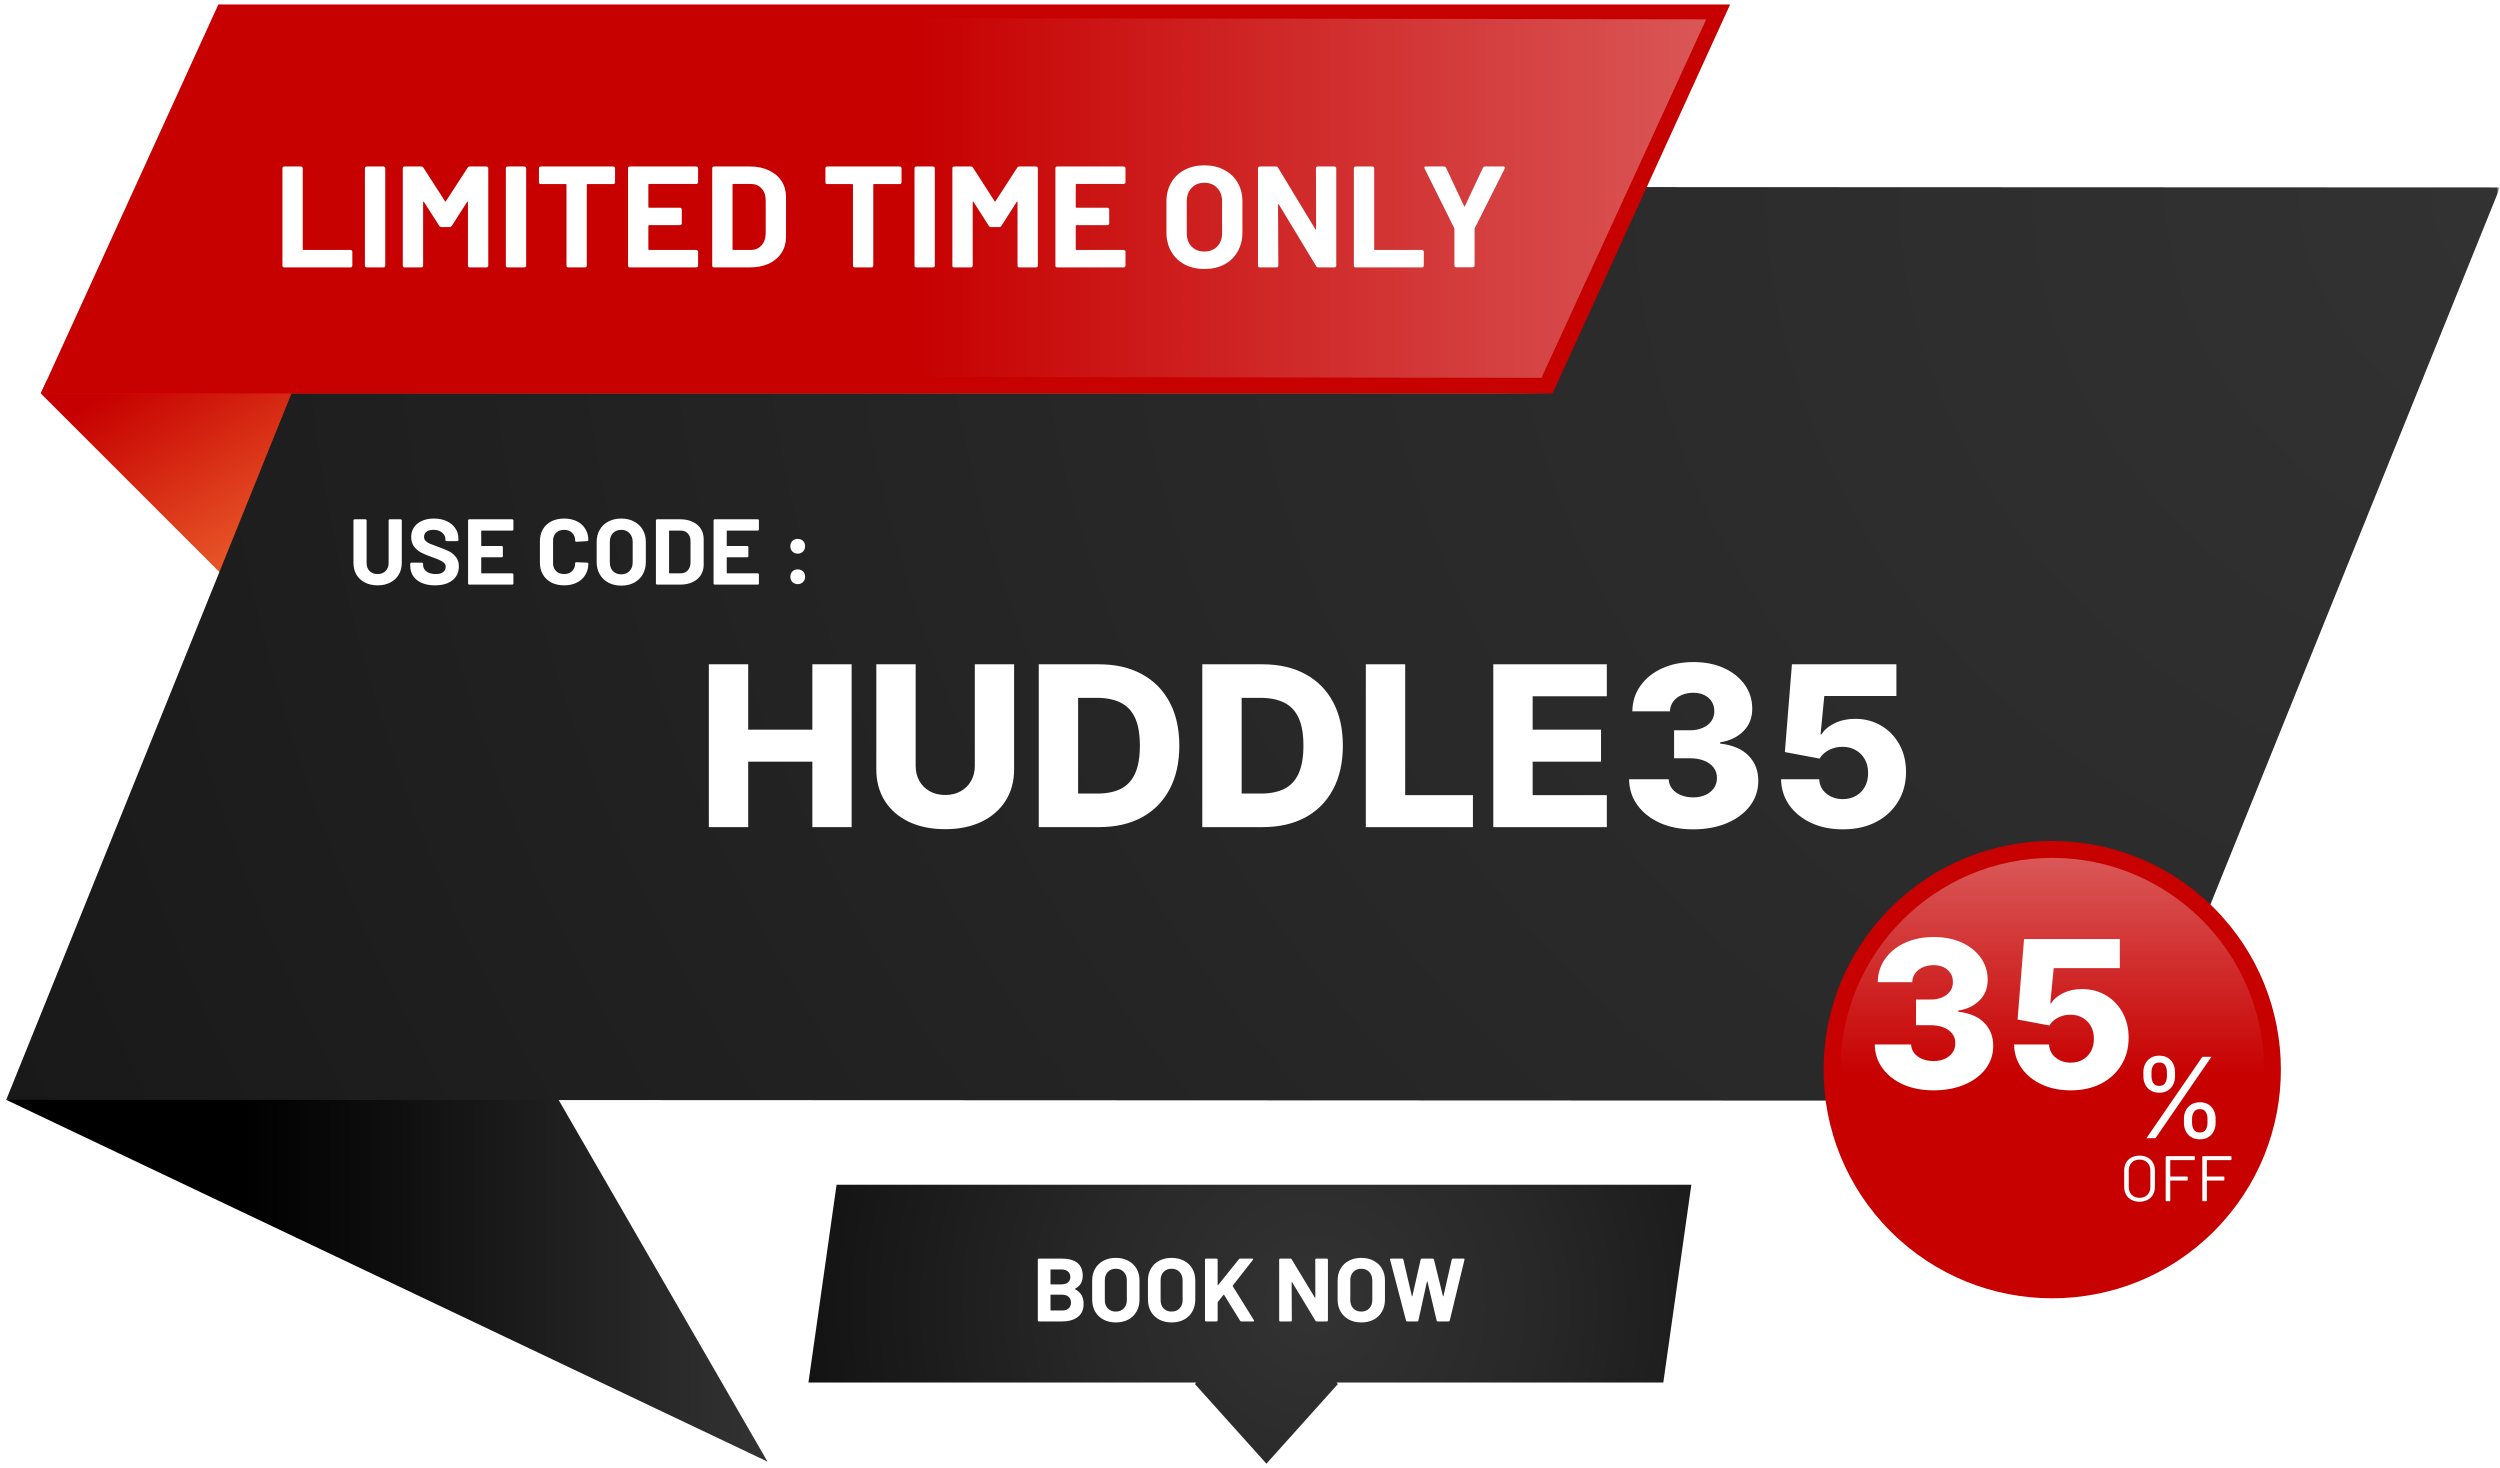 <svg width="402" height="236" viewBox="0 0 402 236" fill="none" xmlns="http://www.w3.org/2000/svg">
<g clip-path="url(#clip0_458_2)">
<mask id="mask0_458_2" style="mask-type:luminance" maskUnits="userSpaceOnUse" x="0" y="0" width="402" height="236">
<path d="M402 0H0V236H402V0Z" fill="white"/>
</mask>
<g mask="url(#mask0_458_2)">
<mask id="mask1_458_2" style="mask-type:luminance" maskUnits="userSpaceOnUse" x="0" y="0" width="402" height="236">
<path d="M402 0H0V236H402V0Z" fill="white"/>
</mask>
<g mask="url(#mask1_458_2)">
<mask id="mask2_458_2" style="mask-type:luminance" maskUnits="userSpaceOnUse" x="0" y="0" width="402" height="236">
<path d="M402 0H0V236H402V0Z" fill="white"/>
</mask>
<g mask="url(#mask2_458_2)">
<path d="M6.562 63.267L42.722 99.427L57.153 47.938L6.562 63.267Z" fill="url(#paint0_linear_458_2)"/>
<path d="M123.414 235.027L0.984 176.847L80.794 161.227L123.414 235.027Z" fill="url(#paint1_linear_458_2)"/>
<path d="M402 30.14L342.691 177L1 176.85L60.309 30L402 30.14Z" fill="url(#paint2_radial_458_2)"/>
<path d="M6.562 63.269H249.652L7.463 61.289L6.562 63.269Z" fill="url(#paint3_linear_458_2)"/>
<path d="M249.652 63.269H6.562L35.112 0.719H278.202L249.652 63.269Z" fill="#C70000"/>
<path d="M247.871 60.756L11.852 60.416L39.612 2.766L274.361 3.106L247.871 60.756Z" fill="url(#paint4_linear_458_2)"/>
<path d="M271.97 190.508H134.52L130 222.308H192.36L192.14 222.558L203.64 235.358L215.13 222.558L214.91 222.308H267.46L271.97 190.508Z" fill="url(#paint5_radial_458_2)"/>
<path d="M172.875 207.219C172.818 207.248 172.818 207.276 172.875 207.305C173.79 207.777 174.247 208.562 174.247 209.659C174.247 210.593 173.93 211.3 173.294 211.782C172.659 212.253 171.826 212.489 170.796 212.489H167.056C167.008 212.489 166.965 212.475 166.926 212.446C166.897 212.407 166.883 212.364 166.883 212.316V202.555C166.883 202.506 166.897 202.468 166.926 202.439C166.965 202.401 167.008 202.381 167.056 202.381H170.681C172.962 202.381 174.103 203.305 174.103 205.154C174.103 206.116 173.694 206.805 172.875 207.219ZM168.991 204.129C168.943 204.129 168.919 204.153 168.919 204.201V206.453C168.919 206.501 168.943 206.526 168.991 206.526H170.681C171.133 206.526 171.484 206.42 171.735 206.208C171.985 205.996 172.11 205.707 172.11 205.341C172.11 204.966 171.985 204.672 171.735 204.461C171.484 204.239 171.133 204.129 170.681 204.129H168.991ZM170.796 210.728C171.239 210.728 171.585 210.617 171.836 210.395C172.086 210.164 172.211 209.852 172.211 209.457C172.211 209.062 172.086 208.754 171.836 208.533C171.585 208.302 171.234 208.186 170.782 208.186H168.991C168.943 208.186 168.919 208.21 168.919 208.258V210.655C168.919 210.704 168.943 210.728 168.991 210.728H170.796ZM179.419 212.648C178.668 212.648 178.004 212.494 177.426 212.186C176.858 211.878 176.415 211.45 176.098 210.901C175.78 210.343 175.621 209.702 175.621 208.98V205.89C175.621 205.178 175.78 204.547 176.098 203.999C176.415 203.45 176.858 203.026 177.426 202.728C178.004 202.42 178.668 202.266 179.419 202.266C180.179 202.266 180.844 202.42 181.412 202.728C181.989 203.026 182.437 203.45 182.754 203.999C183.072 204.547 183.231 205.178 183.231 205.89V208.98C183.231 209.702 183.072 210.343 182.754 210.901C182.437 211.459 181.989 211.892 181.412 212.2C180.844 212.499 180.179 212.648 179.419 212.648ZM179.419 210.901C179.948 210.901 180.377 210.732 180.704 210.395C181.031 210.059 181.195 209.611 181.195 209.053V205.876C181.195 205.317 181.031 204.87 180.704 204.533C180.386 204.186 179.958 204.013 179.419 204.013C178.889 204.013 178.461 204.186 178.134 204.533C177.816 204.87 177.657 205.317 177.657 205.876V209.053C177.657 209.611 177.816 210.059 178.134 210.395C178.461 210.732 178.889 210.901 179.419 210.901ZM188.387 212.648C187.637 212.648 186.972 212.494 186.395 212.186C185.827 211.878 185.384 211.45 185.066 210.901C184.749 210.343 184.59 209.702 184.59 208.98V205.89C184.59 205.178 184.749 204.547 185.066 203.999C185.384 203.45 185.827 203.026 186.395 202.728C186.972 202.42 187.637 202.266 188.387 202.266C189.148 202.266 189.812 202.42 190.38 202.728C190.958 203.026 191.405 203.45 191.723 203.999C192.041 204.547 192.2 205.178 192.2 205.89V208.98C192.2 209.702 192.041 210.343 191.723 210.901C191.405 211.459 190.958 211.892 190.38 212.2C189.812 212.499 189.148 212.648 188.387 212.648ZM188.387 210.901C188.917 210.901 189.345 210.732 189.673 210.395C190 210.059 190.164 209.611 190.164 209.053V205.876C190.164 205.317 190 204.87 189.673 204.533C189.355 204.186 188.926 204.013 188.387 204.013C187.858 204.013 187.43 204.186 187.102 204.533C186.785 204.87 186.626 205.317 186.626 205.876V209.053C186.626 209.611 186.785 210.059 187.102 210.395C187.43 210.732 187.858 210.901 188.387 210.901ZM193.934 212.489C193.886 212.489 193.842 212.475 193.804 212.446C193.775 212.407 193.76 212.364 193.76 212.316V202.555C193.76 202.506 193.775 202.468 193.804 202.439C193.842 202.401 193.886 202.381 193.934 202.381H195.623C195.671 202.381 195.71 202.401 195.739 202.439C195.777 202.468 195.796 202.506 195.796 202.555V206.598C195.796 206.627 195.806 206.646 195.825 206.656C195.845 206.656 195.864 206.646 195.883 206.627L199.219 202.482C199.276 202.415 199.349 202.381 199.435 202.381H201.341C201.418 202.381 201.467 202.405 201.486 202.453C201.505 202.492 201.495 202.54 201.457 202.598L198.237 206.713C198.208 206.752 198.203 206.785 198.222 206.814L201.63 212.287C201.649 212.345 201.659 212.379 201.659 212.388C201.659 212.456 201.611 212.489 201.515 212.489H199.609C199.512 212.489 199.445 212.451 199.406 212.374L196.836 208.215C196.827 208.196 196.812 208.186 196.793 208.186C196.774 208.186 196.754 208.196 196.735 208.215L195.825 209.356C195.806 209.394 195.796 209.423 195.796 209.442V212.316C195.796 212.364 195.777 212.407 195.739 212.446C195.71 212.475 195.671 212.489 195.623 212.489H193.934ZM211.495 202.555C211.495 202.506 211.51 202.468 211.539 202.439C211.577 202.401 211.62 202.381 211.668 202.381H213.358C213.406 202.381 213.445 202.401 213.473 202.439C213.512 202.468 213.531 202.506 213.531 202.555V212.316C213.531 212.364 213.512 212.407 213.473 212.446C213.445 212.475 213.406 212.489 213.358 212.489H211.726C211.63 212.489 211.563 212.451 211.524 212.374L207.784 206.193C207.765 206.165 207.746 206.155 207.726 206.165C207.707 206.165 207.697 206.184 207.697 206.222L207.726 212.316C207.726 212.364 207.707 212.407 207.669 212.446C207.64 212.475 207.601 212.489 207.553 212.489H205.864C205.815 212.489 205.772 212.475 205.734 212.446C205.705 212.407 205.69 212.364 205.69 212.316V202.555C205.69 202.506 205.705 202.468 205.734 202.439C205.772 202.401 205.815 202.381 205.864 202.381H207.495C207.592 202.381 207.659 202.42 207.697 202.497L211.423 208.648C211.442 208.677 211.462 208.692 211.481 208.692C211.5 208.682 211.51 208.658 211.51 208.619L211.495 202.555ZM218.889 212.648C218.138 212.648 217.474 212.494 216.896 212.186C216.328 211.878 215.886 211.45 215.568 210.901C215.25 210.343 215.091 209.702 215.091 208.98V205.89C215.091 205.178 215.25 204.547 215.568 203.999C215.886 203.45 216.328 203.026 216.896 202.728C217.474 202.42 218.138 202.266 218.889 202.266C219.65 202.266 220.314 202.42 220.882 202.728C221.459 203.026 221.907 203.45 222.225 203.999C222.542 204.547 222.701 205.178 222.701 205.89V208.98C222.701 209.702 222.542 210.343 222.225 210.901C221.907 211.459 221.459 211.892 220.882 212.2C220.314 212.499 219.65 212.648 218.889 212.648ZM218.889 210.901C219.419 210.901 219.847 210.732 220.174 210.395C220.502 210.059 220.665 209.611 220.665 209.053V205.876C220.665 205.317 220.502 204.87 220.174 204.533C219.857 204.186 219.428 204.013 218.889 204.013C218.36 204.013 217.931 204.186 217.604 204.533C217.286 204.87 217.127 205.317 217.127 205.876V209.053C217.127 209.611 217.286 210.059 217.604 210.395C217.931 210.732 218.36 210.901 218.889 210.901ZM226.289 212.489C226.183 212.489 226.115 212.441 226.087 212.345L223.531 202.569L223.516 202.511C223.516 202.425 223.569 202.381 223.675 202.381H225.466C225.562 202.381 225.625 202.429 225.653 202.526L227.025 208.403C227.035 208.441 227.049 208.461 227.069 208.461C227.088 208.461 227.102 208.441 227.112 208.403L228.44 202.54C228.469 202.434 228.532 202.381 228.628 202.381H230.375C230.481 202.381 230.549 202.429 230.577 202.526L232.021 208.403C232.031 208.432 232.046 208.451 232.065 208.461C232.084 208.461 232.098 208.441 232.108 208.403L233.437 202.54C233.465 202.434 233.528 202.381 233.624 202.381H235.328C235.463 202.381 235.516 202.444 235.487 202.569L233.119 212.345C233.09 212.441 233.023 212.489 232.917 212.489H231.198C231.102 212.489 231.04 212.441 231.011 212.345L229.538 206.092C229.528 206.054 229.514 206.035 229.494 206.035C229.475 206.035 229.461 206.054 229.451 206.092L228.079 212.33C228.06 212.436 227.998 212.489 227.892 212.489H226.289Z" fill="white"/>
<path d="M45.692 42.997C45.615 42.997 45.545 42.974 45.484 42.928C45.437 42.866 45.414 42.796 45.414 42.719V27.049C45.414 26.972 45.437 26.91 45.484 26.864C45.545 26.802 45.615 26.771 45.692 26.771H48.404C48.482 26.771 48.543 26.802 48.59 26.864C48.652 26.91 48.682 26.972 48.682 27.049V40.077C48.682 40.154 48.721 40.193 48.798 40.193H56.378C56.456 40.193 56.517 40.223 56.564 40.285C56.626 40.332 56.656 40.393 56.656 40.471V42.719C56.656 42.796 56.626 42.866 56.564 42.928C56.517 42.974 56.456 42.997 56.378 42.997H45.692ZM58.957 42.997C58.88 42.997 58.811 42.974 58.749 42.928C58.702 42.866 58.679 42.796 58.679 42.719V27.049C58.679 26.972 58.702 26.91 58.749 26.864C58.811 26.802 58.88 26.771 58.957 26.771H61.669C61.747 26.771 61.809 26.802 61.855 26.864C61.917 26.91 61.948 26.972 61.948 27.049V42.719C61.948 42.796 61.917 42.866 61.855 42.928C61.809 42.974 61.747 42.997 61.669 42.997H58.957ZM75.2 26.957C75.277 26.833 75.385 26.771 75.524 26.771H78.236C78.313 26.771 78.375 26.802 78.421 26.864C78.483 26.91 78.514 26.972 78.514 27.049V42.719C78.514 42.796 78.483 42.866 78.421 42.928C78.375 42.974 78.313 42.997 78.236 42.997H75.524C75.447 42.997 75.377 42.974 75.315 42.928C75.269 42.866 75.246 42.796 75.246 42.719V32.497C75.246 32.435 75.23 32.404 75.2 32.404C75.169 32.404 75.138 32.427 75.107 32.474L72.65 36.322C72.572 36.445 72.464 36.507 72.325 36.507H70.957C70.819 36.507 70.71 36.445 70.633 36.322L68.176 32.474C68.145 32.427 68.114 32.412 68.083 32.427C68.052 32.427 68.037 32.458 68.037 32.52V42.719C68.037 42.796 68.006 42.866 67.944 42.928C67.898 42.974 67.836 42.997 67.759 42.997H65.047C64.969 42.997 64.9 42.974 64.838 42.928C64.792 42.866 64.769 42.796 64.769 42.719V27.049C64.769 26.972 64.792 26.91 64.838 26.864C64.9 26.802 64.969 26.771 65.047 26.771H67.759C67.898 26.771 68.006 26.833 68.083 26.957L71.56 32.358C71.607 32.45 71.653 32.45 71.699 32.358L75.2 26.957ZM81.617 42.997C81.539 42.997 81.47 42.974 81.408 42.928C81.362 42.866 81.339 42.796 81.339 42.719V27.049C81.339 26.972 81.362 26.91 81.408 26.864C81.47 26.802 81.539 26.771 81.617 26.771H84.329C84.406 26.771 84.468 26.802 84.514 26.864C84.576 26.91 84.607 26.972 84.607 27.049V42.719C84.607 42.796 84.576 42.866 84.514 42.928C84.468 42.974 84.406 42.997 84.329 42.997H81.617ZM98.624 26.771C98.701 26.771 98.763 26.802 98.809 26.864C98.871 26.91 98.902 26.972 98.902 27.049V29.321C98.902 29.398 98.871 29.468 98.809 29.53C98.763 29.576 98.701 29.599 98.624 29.599H94.475C94.397 29.599 94.359 29.638 94.359 29.715V42.719C94.359 42.796 94.328 42.866 94.266 42.928C94.22 42.974 94.158 42.997 94.081 42.997H91.368C91.291 42.997 91.222 42.974 91.16 42.928C91.113 42.866 91.09 42.796 91.09 42.719V29.715C91.09 29.638 91.052 29.599 90.974 29.599H86.941C86.864 29.599 86.794 29.576 86.732 29.53C86.686 29.468 86.663 29.398 86.663 29.321V27.049C86.663 26.972 86.686 26.91 86.732 26.864C86.794 26.802 86.864 26.771 86.941 26.771H98.624ZM112.253 29.298C112.253 29.375 112.222 29.445 112.16 29.506C112.114 29.553 112.052 29.576 111.974 29.576H104.371C104.294 29.576 104.256 29.615 104.256 29.692V33.285C104.256 33.362 104.294 33.401 104.371 33.401H109.355C109.432 33.401 109.494 33.432 109.541 33.493C109.602 33.54 109.633 33.602 109.633 33.679V35.927C109.633 36.005 109.602 36.074 109.541 36.136C109.494 36.182 109.432 36.206 109.355 36.206H104.371C104.294 36.206 104.256 36.244 104.256 36.322V40.077C104.256 40.154 104.294 40.193 104.371 40.193H111.974C112.052 40.193 112.114 40.223 112.16 40.285C112.222 40.332 112.253 40.393 112.253 40.471V42.719C112.253 42.796 112.222 42.866 112.16 42.928C112.114 42.974 112.052 42.997 111.974 42.997H101.265C101.188 42.997 101.118 42.974 101.057 42.928C101.01 42.866 100.987 42.796 100.987 42.719V27.049C100.987 26.972 101.01 26.91 101.057 26.864C101.118 26.802 101.188 26.771 101.265 26.771H111.974C112.052 26.771 112.114 26.802 112.16 26.864C112.222 26.91 112.253 26.972 112.253 27.049V29.298ZM114.802 42.997C114.725 42.997 114.655 42.974 114.593 42.928C114.547 42.866 114.524 42.796 114.524 42.719V27.049C114.524 26.972 114.547 26.91 114.593 26.864C114.655 26.802 114.725 26.771 114.802 26.771H120.597C121.756 26.771 122.768 26.98 123.634 27.397C124.514 27.799 125.194 28.371 125.673 29.113C126.153 29.854 126.392 30.712 126.392 31.686V38.083C126.392 39.057 126.153 39.914 125.673 40.656C125.194 41.398 124.514 41.977 123.634 42.395C122.768 42.796 121.756 42.997 120.597 42.997H114.802ZM117.792 40.077C117.792 40.154 117.831 40.193 117.908 40.193H120.713C121.424 40.193 121.996 39.953 122.428 39.474C122.876 38.995 123.108 38.354 123.124 37.55V32.219C123.124 31.415 122.9 30.774 122.451 30.295C122.019 29.816 121.432 29.576 120.69 29.576H117.908C117.831 29.576 117.792 29.615 117.792 29.692V40.077ZM144.689 26.771C144.767 26.771 144.828 26.802 144.875 26.864C144.937 26.91 144.968 26.972 144.968 27.049V29.321C144.968 29.398 144.937 29.468 144.875 29.53C144.828 29.576 144.767 29.599 144.689 29.599H140.54C140.463 29.599 140.424 29.638 140.424 29.715V42.719C140.424 42.796 140.393 42.866 140.332 42.928C140.285 42.974 140.223 42.997 140.146 42.997H137.434C137.357 42.997 137.287 42.974 137.225 42.928C137.179 42.866 137.156 42.796 137.156 42.719V29.715C137.156 29.638 137.117 29.599 137.04 29.599H133.007C132.929 29.599 132.86 29.576 132.798 29.53C132.752 29.468 132.729 29.398 132.729 29.321V27.049C132.729 26.972 132.752 26.91 132.798 26.864C132.86 26.802 132.929 26.771 133.007 26.771H144.689ZM147.331 42.997C147.254 42.997 147.184 42.974 147.122 42.928C147.076 42.866 147.053 42.796 147.053 42.719V27.049C147.053 26.972 147.076 26.91 147.122 26.864C147.184 26.802 147.254 26.771 147.331 26.771H150.043C150.12 26.771 150.182 26.802 150.229 26.864C150.29 26.91 150.321 26.972 150.321 27.049V42.719C150.321 42.796 150.29 42.866 150.229 42.928C150.182 42.974 150.12 42.997 150.043 42.997H147.331ZM163.573 26.957C163.65 26.833 163.759 26.771 163.898 26.771H166.61C166.687 26.771 166.749 26.802 166.795 26.864C166.857 26.91 166.888 26.972 166.888 27.049V42.719C166.888 42.796 166.857 42.866 166.795 42.928C166.749 42.974 166.687 42.997 166.61 42.997H163.898C163.82 42.997 163.751 42.974 163.689 42.928C163.643 42.866 163.619 42.796 163.619 42.719V32.497C163.619 32.435 163.604 32.404 163.573 32.404C163.542 32.404 163.511 32.427 163.48 32.474L161.023 36.322C160.946 36.445 160.838 36.507 160.699 36.507H159.331C159.192 36.507 159.084 36.445 159.007 36.322L156.55 32.474C156.519 32.427 156.488 32.412 156.457 32.427C156.426 32.427 156.411 32.458 156.411 32.52V42.719C156.411 42.796 156.38 42.866 156.318 42.928C156.271 42.974 156.21 42.997 156.132 42.997H153.42C153.343 42.997 153.273 42.974 153.212 42.928C153.165 42.866 153.142 42.796 153.142 42.719V27.049C153.142 26.972 153.165 26.91 153.212 26.864C153.273 26.802 153.343 26.771 153.42 26.771H156.132C156.271 26.771 156.38 26.833 156.457 26.957L159.934 32.358C159.98 32.45 160.027 32.45 160.073 32.358L163.573 26.957ZM180.978 29.298C180.978 29.375 180.947 29.445 180.885 29.506C180.839 29.553 180.777 29.576 180.7 29.576H173.096C173.019 29.576 172.981 29.615 172.981 29.692V33.285C172.981 33.362 173.019 33.401 173.096 33.401H178.08C178.157 33.401 178.219 33.432 178.266 33.493C178.327 33.54 178.358 33.602 178.358 33.679V35.927C178.358 36.005 178.327 36.074 178.266 36.136C178.219 36.182 178.157 36.206 178.08 36.206H173.096C173.019 36.206 172.981 36.244 172.981 36.322V40.077C172.981 40.154 173.019 40.193 173.096 40.193H180.7C180.777 40.193 180.839 40.223 180.885 40.285C180.947 40.332 180.978 40.393 180.978 40.471V42.719C180.978 42.796 180.947 42.866 180.885 42.928C180.839 42.974 180.777 42.997 180.7 42.997H169.99C169.913 42.997 169.844 42.974 169.782 42.928C169.735 42.866 169.712 42.796 169.712 42.719V27.049C169.712 26.972 169.735 26.91 169.782 26.864C169.844 26.802 169.913 26.771 169.99 26.771H180.7C180.777 26.771 180.839 26.802 180.885 26.864C180.947 26.91 180.978 26.972 180.978 27.049V29.298ZM193.661 43.252C192.456 43.252 191.39 43.005 190.462 42.511C189.551 42.016 188.84 41.328 188.33 40.447C187.82 39.551 187.565 38.524 187.565 37.365V32.404C187.565 31.261 187.82 30.248 188.33 29.367C188.84 28.487 189.551 27.807 190.462 27.328C191.39 26.833 192.456 26.586 193.661 26.586C194.882 26.586 195.948 26.833 196.86 27.328C197.787 27.807 198.506 28.487 199.016 29.367C199.526 30.248 199.781 31.261 199.781 32.404V37.365C199.781 38.524 199.526 39.551 199.016 40.447C198.506 41.344 197.787 42.039 196.86 42.534C195.948 43.013 194.882 43.252 193.661 43.252ZM193.661 40.447C194.511 40.447 195.199 40.177 195.724 39.636C196.25 39.095 196.512 38.377 196.512 37.48V32.381C196.512 31.485 196.25 30.766 195.724 30.225C195.214 29.669 194.527 29.391 193.661 29.391C192.811 29.391 192.124 29.669 191.598 30.225C191.088 30.766 190.833 31.485 190.833 32.381V37.48C190.833 38.377 191.088 39.095 191.598 39.636C192.124 40.177 192.811 40.447 193.661 40.447ZM211.605 27.049C211.605 26.972 211.628 26.91 211.674 26.864C211.736 26.802 211.806 26.771 211.883 26.771H214.595C214.672 26.771 214.734 26.802 214.78 26.864C214.842 26.91 214.873 26.972 214.873 27.049V42.719C214.873 42.796 214.842 42.866 214.78 42.928C214.734 42.974 214.672 42.997 214.595 42.997H211.976C211.821 42.997 211.713 42.935 211.651 42.812L205.648 32.891C205.617 32.844 205.586 32.829 205.555 32.844C205.524 32.844 205.508 32.875 205.508 32.937L205.555 42.719C205.555 42.796 205.524 42.866 205.462 42.928C205.416 42.974 205.354 42.997 205.277 42.997H202.565C202.487 42.997 202.418 42.974 202.356 42.928C202.31 42.866 202.286 42.796 202.286 42.719V27.049C202.286 26.972 202.31 26.91 202.356 26.864C202.418 26.802 202.487 26.771 202.565 26.771H205.184C205.338 26.771 205.447 26.833 205.508 26.957L211.489 36.831C211.52 36.878 211.551 36.901 211.582 36.901C211.613 36.886 211.628 36.847 211.628 36.785L211.605 27.049ZM217.98 42.997C217.903 42.997 217.833 42.974 217.772 42.928C217.725 42.866 217.702 42.796 217.702 42.719V27.049C217.702 26.972 217.725 26.91 217.772 26.864C217.833 26.802 217.903 26.771 217.98 26.771H220.692C220.77 26.771 220.831 26.802 220.878 26.864C220.94 26.91 220.97 26.972 220.97 27.049V40.077C220.97 40.154 221.009 40.193 221.086 40.193H228.666C228.743 40.193 228.805 40.223 228.852 40.285C228.913 40.332 228.944 40.393 228.944 40.471V42.719C228.944 42.796 228.913 42.866 228.852 42.928C228.805 42.974 228.743 42.997 228.666 42.997H217.98ZM234.148 42.974C234.071 42.974 234.002 42.951 233.94 42.905C233.893 42.843 233.87 42.773 233.87 42.696V36.831C233.87 36.77 233.863 36.723 233.847 36.692L229.072 27.096C229.041 27.034 229.026 26.988 229.026 26.957C229.026 26.833 229.111 26.771 229.281 26.771H232.201C232.356 26.771 232.464 26.841 232.526 26.98L235.423 33.146C235.47 33.239 235.516 33.239 235.562 33.146L238.46 26.98C238.522 26.841 238.63 26.771 238.784 26.771H241.751C241.86 26.771 241.929 26.802 241.96 26.864C242.006 26.91 242.006 26.988 241.96 27.096L237.139 36.692C237.123 36.723 237.115 36.77 237.115 36.831V42.696C237.115 42.773 237.085 42.843 237.023 42.905C236.976 42.951 236.915 42.974 236.837 42.974H234.148Z" fill="white"/>
<path d="M60.721 94.123C59.951 94.123 59.271 93.973 58.681 93.673C58.101 93.373 57.646 92.953 57.316 92.413C56.996 91.863 56.836 91.233 56.836 90.523V83.683C56.836 83.633 56.851 83.593 56.881 83.563C56.921 83.523 56.966 83.503 57.016 83.503H58.771C58.821 83.503 58.861 83.523 58.891 83.563C58.931 83.593 58.951 83.633 58.951 83.683V90.538C58.951 91.068 59.111 91.498 59.431 91.828C59.761 92.148 60.191 92.308 60.721 92.308C61.251 92.308 61.676 92.148 61.996 91.828C62.326 91.498 62.491 91.068 62.491 90.538V83.683C62.491 83.633 62.506 83.593 62.536 83.563C62.576 83.523 62.621 83.503 62.671 83.503H64.426C64.476 83.503 64.516 83.523 64.546 83.563C64.586 83.593 64.606 83.633 64.606 83.683V90.523C64.606 91.233 64.441 91.863 64.111 92.413C63.791 92.953 63.336 93.373 62.746 93.673C62.166 93.973 61.491 94.123 60.721 94.123ZM69.945 94.123C69.144 94.123 68.445 93.998 67.844 93.748C67.245 93.488 66.779 93.123 66.45 92.653C66.129 92.173 65.969 91.618 65.969 90.988V90.658C65.969 90.608 65.984 90.568 66.014 90.538C66.055 90.498 66.1 90.478 66.15 90.478H67.859C67.909 90.478 67.95 90.498 67.98 90.538C68.019 90.568 68.04 90.608 68.04 90.658V90.883C68.04 91.283 68.225 91.623 68.594 91.903C68.965 92.173 69.465 92.308 70.094 92.308C70.624 92.308 71.019 92.198 71.279 91.978C71.54 91.748 71.669 91.468 71.669 91.138C71.669 90.898 71.59 90.698 71.43 90.538C71.269 90.368 71.049 90.223 70.769 90.103C70.499 89.973 70.064 89.798 69.465 89.578C68.794 89.348 68.225 89.113 67.754 88.873C67.294 88.633 66.904 88.308 66.585 87.898C66.275 87.478 66.12 86.963 66.12 86.353C66.12 85.753 66.275 85.228 66.585 84.778C66.894 84.328 67.325 83.983 67.874 83.743C68.424 83.503 69.059 83.383 69.779 83.383C70.54 83.383 71.215 83.518 71.805 83.788C72.404 84.058 72.87 84.438 73.2 84.928C73.54 85.408 73.71 85.968 73.71 86.608V86.833C73.71 86.883 73.689 86.928 73.65 86.968C73.62 86.998 73.579 87.013 73.529 87.013H71.805C71.754 87.013 71.71 86.998 71.669 86.968C71.639 86.928 71.624 86.883 71.624 86.833V86.713C71.624 86.293 71.45 85.938 71.1 85.648C70.76 85.348 70.29 85.198 69.689 85.198C69.219 85.198 68.85 85.298 68.579 85.498C68.32 85.698 68.189 85.973 68.189 86.323C68.189 86.573 68.264 86.783 68.415 86.953C68.575 87.123 68.805 87.278 69.105 87.418C69.415 87.548 69.889 87.728 70.529 87.958C71.24 88.218 71.794 88.448 72.195 88.648C72.605 88.848 72.969 89.148 73.29 89.548C73.62 89.938 73.784 90.448 73.784 91.078C73.784 92.018 73.439 92.763 72.749 93.313C72.059 93.853 71.124 94.123 69.945 94.123ZM82.555 85.138C82.555 85.188 82.535 85.233 82.495 85.273C82.465 85.303 82.425 85.318 82.375 85.318H77.455C77.405 85.318 77.38 85.343 77.38 85.393V87.718C77.38 87.768 77.405 87.793 77.455 87.793H80.68C80.73 87.793 80.77 87.813 80.8 87.853C80.84 87.883 80.86 87.923 80.86 87.973V89.428C80.86 89.478 80.84 89.523 80.8 89.563C80.77 89.593 80.73 89.608 80.68 89.608H77.455C77.405 89.608 77.38 89.633 77.38 89.683V92.113C77.38 92.163 77.405 92.188 77.455 92.188H82.375C82.425 92.188 82.465 92.208 82.495 92.248C82.535 92.278 82.555 92.318 82.555 92.368V93.823C82.555 93.873 82.535 93.918 82.495 93.958C82.465 93.988 82.425 94.003 82.375 94.003H75.445C75.395 94.003 75.35 93.988 75.31 93.958C75.28 93.918 75.265 93.873 75.265 93.823V83.683C75.265 83.633 75.28 83.593 75.31 83.563C75.35 83.523 75.395 83.503 75.445 83.503H82.375C82.425 83.503 82.465 83.523 82.495 83.563C82.535 83.593 82.555 83.633 82.555 83.683V85.138ZM90.718 94.123C89.938 94.123 89.253 93.973 88.663 93.673C88.073 93.363 87.618 92.933 87.298 92.383C86.978 91.833 86.818 91.198 86.818 90.478V87.013C86.818 86.293 86.978 85.658 87.298 85.108C87.618 84.558 88.073 84.133 88.663 83.833C89.253 83.533 89.938 83.383 90.718 83.383C91.488 83.383 92.163 83.528 92.743 83.818C93.333 84.098 93.788 84.503 94.108 85.033C94.438 85.553 94.603 86.158 94.603 86.848C94.603 86.938 94.543 86.993 94.423 87.013L92.668 87.118H92.638C92.538 87.118 92.488 87.063 92.488 86.953C92.488 86.423 92.323 85.998 91.993 85.678C91.673 85.358 91.248 85.198 90.718 85.198C90.178 85.198 89.743 85.358 89.413 85.678C89.093 85.998 88.933 86.423 88.933 86.953V90.568C88.933 91.088 89.093 91.508 89.413 91.828C89.743 92.148 90.178 92.308 90.718 92.308C91.248 92.308 91.673 92.148 91.993 91.828C92.323 91.508 92.488 91.088 92.488 90.568C92.488 90.458 92.548 90.403 92.668 90.403L94.423 90.478C94.473 90.478 94.513 90.493 94.543 90.523C94.583 90.553 94.603 90.588 94.603 90.628C94.603 91.318 94.438 91.928 94.108 92.458C93.788 92.988 93.333 93.398 92.743 93.688C92.163 93.978 91.488 94.123 90.718 94.123ZM99.889 94.168C99.109 94.168 98.419 94.008 97.819 93.688C97.229 93.368 96.769 92.923 96.439 92.353C96.109 91.773 95.944 91.108 95.944 90.358V87.148C95.944 86.408 96.109 85.753 96.439 85.183C96.769 84.613 97.229 84.173 97.819 83.863C98.419 83.543 99.109 83.383 99.889 83.383C100.679 83.383 101.369 83.543 101.959 83.863C102.559 84.173 103.024 84.613 103.354 85.183C103.684 85.753 103.849 86.408 103.849 87.148V90.358C103.849 91.108 103.684 91.773 103.354 92.353C103.024 92.933 102.559 93.383 101.959 93.703C101.369 94.013 100.679 94.168 99.889 94.168ZM99.889 92.353C100.439 92.353 100.884 92.178 101.224 91.828C101.564 91.478 101.734 91.013 101.734 90.433V87.133C101.734 86.553 101.564 86.088 101.224 85.738C100.894 85.378 100.449 85.198 99.889 85.198C99.339 85.198 98.894 85.378 98.554 85.738C98.224 86.088 98.059 86.553 98.059 87.133V90.433C98.059 91.013 98.224 91.478 98.554 91.828C98.894 92.178 99.339 92.353 99.889 92.353ZM105.651 94.003C105.601 94.003 105.556 93.988 105.516 93.958C105.486 93.918 105.471 93.873 105.471 93.823V83.683C105.471 83.633 105.486 83.593 105.516 83.563C105.556 83.523 105.601 83.503 105.651 83.503H109.401C110.151 83.503 110.806 83.638 111.366 83.908C111.936 84.168 112.376 84.538 112.686 85.018C112.996 85.498 113.151 86.053 113.151 86.683V90.823C113.151 91.453 112.996 92.008 112.686 92.488C112.376 92.968 111.936 93.343 111.366 93.613C110.806 93.873 110.151 94.003 109.401 94.003H105.651ZM107.586 92.113C107.586 92.163 107.611 92.188 107.661 92.188H109.476C109.936 92.188 110.306 92.033 110.586 91.723C110.876 91.413 111.026 90.998 111.036 90.478V87.028C111.036 86.508 110.891 86.093 110.601 85.783C110.321 85.473 109.941 85.318 109.461 85.318H107.661C107.611 85.318 107.586 85.343 107.586 85.393V92.113ZM122.033 85.138C122.033 85.188 122.013 85.233 121.973 85.273C121.943 85.303 121.903 85.318 121.853 85.318H116.933C116.883 85.318 116.858 85.343 116.858 85.393V87.718C116.858 87.768 116.883 87.793 116.933 87.793H120.158C120.208 87.793 120.248 87.813 120.278 87.853C120.318 87.883 120.338 87.923 120.338 87.973V89.428C120.338 89.478 120.318 89.523 120.278 89.563C120.248 89.593 120.208 89.608 120.158 89.608H116.933C116.883 89.608 116.858 89.633 116.858 89.683V92.113C116.858 92.163 116.883 92.188 116.933 92.188H121.853C121.903 92.188 121.943 92.208 121.973 92.248C122.013 92.278 122.033 92.318 122.033 92.368V93.823C122.033 93.873 122.013 93.918 121.973 93.958C121.943 93.988 121.903 94.003 121.853 94.003H114.923C114.873 94.003 114.828 93.988 114.788 93.958C114.758 93.918 114.743 93.873 114.743 93.823V83.683C114.743 83.633 114.758 83.593 114.788 83.563C114.828 83.523 114.873 83.503 114.923 83.503H121.853C121.903 83.503 121.943 83.523 121.973 83.563C122.013 83.593 122.033 83.633 122.033 83.683V85.138ZM128.276 89.023C127.936 89.023 127.651 88.913 127.421 88.693C127.201 88.463 127.091 88.178 127.091 87.838C127.091 87.488 127.201 87.203 127.421 86.983C127.641 86.763 127.926 86.653 128.276 86.653C128.626 86.653 128.911 86.763 129.131 86.983C129.351 87.203 129.461 87.488 129.461 87.838C129.461 88.178 129.346 88.463 129.116 88.693C128.896 88.913 128.616 89.023 128.276 89.023ZM128.276 93.928C127.936 93.928 127.651 93.818 127.421 93.598C127.201 93.368 127.091 93.083 127.091 92.743C127.091 92.393 127.201 92.108 127.421 91.888C127.641 91.668 127.926 91.558 128.276 91.558C128.626 91.558 128.911 91.668 129.131 91.888C129.351 92.108 129.461 92.393 129.461 92.743C129.461 93.083 129.346 93.368 129.116 93.598C128.896 93.818 128.616 93.928 128.276 93.928Z" fill="white"/>
<path d="M355.997 197.997C370.357 183.638 370.357 160.356 355.997 145.997C341.637 131.637 318.356 131.637 303.996 145.997C289.637 160.356 289.637 183.638 303.996 197.997C318.356 212.357 341.637 212.357 355.997 197.997Z" fill="#C70000"/>
<path d="M330.001 206.073C311.22 206.073 295.938 190.79 295.938 172.009C295.938 153.228 311.22 137.945 330.001 137.945C348.783 137.945 364.065 153.228 364.065 172.009C364.065 190.79 348.783 206.073 330.001 206.073Z" fill="url(#paint6_linear_458_2)"/>
<g filter="url(#filter0_d_458_2)">
<path d="M342.693 193.239C342.202 193.239 341.77 193.139 341.397 192.938C341.024 192.738 340.734 192.458 340.527 192.099C340.327 191.733 340.227 191.312 340.227 190.835V188.224C340.227 187.748 340.327 187.33 340.527 186.971C340.734 186.604 341.024 186.321 341.397 186.121C341.77 185.921 342.202 185.82 342.693 185.82C343.183 185.82 343.615 185.921 343.988 186.121C344.368 186.321 344.658 186.604 344.858 186.971C345.065 187.33 345.169 187.748 345.169 188.224V190.835C345.169 191.312 345.065 191.733 344.858 192.099C344.658 192.458 344.368 192.738 343.988 192.938C343.615 193.139 343.183 193.239 342.693 193.239ZM342.693 192.607C343.217 192.607 343.639 192.448 343.957 192.13C344.274 191.813 344.433 191.391 344.433 190.866V188.214C344.433 187.689 344.274 187.268 343.957 186.95C343.639 186.625 343.217 186.463 342.693 186.463C342.174 186.463 341.757 186.625 341.439 186.95C341.121 187.268 340.962 187.689 340.962 188.214V190.866C340.962 191.391 341.121 191.813 341.439 192.13C341.757 192.448 342.174 192.607 342.693 192.607ZM351.583 186.442C351.583 186.511 351.548 186.546 351.479 186.546H347.677C347.649 186.546 347.635 186.56 347.635 186.587V189.146C347.635 189.174 347.649 189.188 347.677 189.188H350.34C350.409 189.188 350.443 189.222 350.443 189.291V189.727C350.443 189.796 350.409 189.83 350.34 189.83H347.677C347.649 189.83 347.635 189.844 347.635 189.872V193.052C347.635 193.121 347.601 193.156 347.532 193.156H347.003C346.934 193.156 346.9 193.121 346.9 193.052V186.007C346.9 185.938 346.934 185.903 347.003 185.903H351.479C351.548 185.903 351.583 185.938 351.583 186.007V186.442ZM357.472 186.442C357.472 186.511 357.437 186.546 357.368 186.546H353.566C353.538 186.546 353.524 186.56 353.524 186.587V189.146C353.524 189.174 353.538 189.188 353.566 189.188H356.228C356.297 189.188 356.332 189.222 356.332 189.291V189.727C356.332 189.796 356.297 189.83 356.228 189.83H353.566C353.538 189.83 353.524 189.844 353.524 189.872V193.052C353.524 193.121 353.49 193.156 353.42 193.156H352.892C352.823 193.156 352.788 193.121 352.788 193.052V186.007C352.788 185.938 352.823 185.903 352.892 185.903H357.368C357.437 185.903 357.472 185.938 357.472 186.007V186.442Z" fill="white"/>
<path d="M349.835 180.57V179.88C349.835 179.402 349.933 178.965 350.129 178.569C350.33 178.168 350.62 177.848 350.999 177.609C351.383 177.366 351.847 177.245 352.393 177.245C352.947 177.245 353.413 177.366 353.788 177.609C354.163 177.848 354.446 178.168 354.638 178.569C354.83 178.965 354.926 179.402 354.926 179.88V180.57C354.926 181.048 354.828 181.487 354.632 181.888C354.44 182.284 354.155 182.604 353.775 182.847C353.4 183.086 352.939 183.205 352.393 183.205C351.839 183.205 351.372 183.086 350.993 182.847C350.613 182.604 350.325 182.284 350.129 181.888C349.933 181.487 349.835 181.048 349.835 180.57ZM351.141 179.88V180.57C351.141 180.967 351.233 181.323 351.421 181.638C351.609 181.95 351.933 182.105 352.393 182.105C352.841 182.105 353.156 181.95 353.34 181.638C353.527 181.323 353.621 180.967 353.621 180.57V179.88C353.621 179.483 353.531 179.129 353.352 178.818C353.173 178.503 352.854 178.345 352.393 178.345C351.945 178.345 351.624 178.503 351.427 178.818C351.236 179.129 351.141 179.483 351.141 179.88ZM343.312 173.075V172.385C343.312 171.907 343.411 171.47 343.607 171.074C343.808 170.673 344.098 170.353 344.477 170.114C344.861 169.871 345.324 169.75 345.87 169.75C346.424 169.75 346.889 169.871 347.264 170.114C347.639 170.353 347.923 170.673 348.115 171.074C348.307 171.47 348.404 171.907 348.404 172.385V173.075C348.404 173.553 348.304 173.992 348.108 174.393C347.917 174.789 347.631 175.109 347.251 175.352C346.876 175.591 346.416 175.71 345.87 175.71C345.316 175.71 344.849 175.591 344.47 175.352C344.09 175.109 343.803 174.789 343.607 174.393C343.411 173.992 343.312 173.553 343.312 173.075ZM344.617 172.385V173.075C344.617 173.472 344.71 173.828 344.898 174.143C345.086 174.455 345.41 174.61 345.87 174.61C346.318 174.61 346.634 174.455 346.818 174.143C347.005 173.828 347.098 173.472 347.098 173.075V172.385C347.098 171.988 347.008 171.634 346.829 171.323C346.65 171.008 346.331 170.85 345.87 170.85C345.422 170.85 345.101 171.008 344.904 171.323C344.713 171.634 344.617 171.988 344.617 172.385ZM343.798 183.026L352.802 169.929H354.26L345.257 183.026H343.798Z" fill="white"/>
</g>
</g>
</g>
</g>
<path d="M113.982 133V106.818H120.31V117.327H130.626V106.818H136.942V133H130.626V122.479H120.31V133H113.982ZM156.751 106.818H163.066V123.706C163.066 125.658 162.602 127.358 161.673 128.807C160.744 130.247 159.448 131.364 157.786 132.156C156.124 132.94 154.194 133.332 151.995 133.332C149.771 133.332 147.827 132.94 146.165 132.156C144.504 131.364 143.212 130.247 142.292 128.807C141.371 127.358 140.911 125.658 140.911 123.706V106.818H147.239V123.156C147.239 124.06 147.435 124.865 147.827 125.572C148.228 126.28 148.786 126.834 149.502 127.234C150.218 127.635 151.049 127.835 151.995 127.835C152.941 127.835 153.768 127.635 154.475 127.234C155.191 126.834 155.749 126.28 156.15 125.572C156.55 124.865 156.751 124.06 156.751 123.156V106.818ZM176.71 133H167.032V106.818H176.697C179.365 106.818 181.662 107.342 183.588 108.391C185.522 109.43 187.014 110.93 188.062 112.891C189.11 114.842 189.635 117.178 189.635 119.896C189.635 122.624 189.11 124.967 188.062 126.928C187.022 128.888 185.535 130.392 183.6 131.44C181.666 132.48 179.369 133 176.71 133ZM173.36 127.605H176.467C177.933 127.605 179.173 127.358 180.187 126.864C181.21 126.361 181.981 125.547 182.501 124.422C183.029 123.288 183.294 121.78 183.294 119.896C183.294 118.013 183.029 116.513 182.501 115.396C181.973 114.271 181.193 113.462 180.162 112.967C179.139 112.464 177.877 112.213 176.377 112.213H173.36V127.605ZM203.007 133H193.329V106.818H202.994C205.662 106.818 207.958 107.342 209.885 108.391C211.819 109.43 213.311 110.93 214.359 112.891C215.407 114.842 215.931 117.178 215.931 119.896C215.931 122.624 215.407 124.967 214.359 126.928C213.319 128.888 211.832 130.392 209.897 131.44C207.963 132.48 205.666 133 203.007 133ZM199.657 127.605H202.764C204.23 127.605 205.47 127.358 206.484 126.864C207.507 126.361 208.278 125.547 208.798 124.422C209.326 123.288 209.591 121.78 209.591 119.896C209.591 118.013 209.326 116.513 208.798 115.396C208.27 114.271 207.49 113.462 206.458 112.967C205.436 112.464 204.174 112.213 202.674 112.213H199.657V127.605ZM219.626 133V106.818H225.954V127.861H236.846V133H219.626ZM240.122 133V106.818H258.378V111.957H246.45V117.327H257.445V122.479H246.45V127.861H258.378V133H240.122ZM272.249 133.358C270.254 133.358 268.486 133.017 266.943 132.335C265.409 131.645 264.199 130.695 263.312 129.484C262.426 128.274 261.974 126.881 261.957 125.304H268.324C268.349 125.875 268.533 126.382 268.874 126.825C269.214 127.26 269.679 127.601 270.267 127.848C270.855 128.095 271.524 128.219 272.274 128.219C273.024 128.219 273.685 128.087 274.256 127.822C274.835 127.55 275.287 127.179 275.611 126.71C275.935 126.233 276.092 125.687 276.084 125.074C276.092 124.46 275.918 123.915 275.56 123.438C275.202 122.96 274.695 122.589 274.038 122.325C273.391 122.061 272.624 121.929 271.737 121.929H269.193V117.429H271.737C272.513 117.429 273.195 117.301 273.783 117.045C274.379 116.79 274.844 116.432 275.176 115.972C275.509 115.503 275.67 114.966 275.662 114.361C275.67 113.773 275.53 113.257 275.24 112.814C274.959 112.362 274.563 112.013 274.051 111.766C273.548 111.518 272.964 111.395 272.3 111.395C271.601 111.395 270.966 111.518 270.395 111.766C269.832 112.013 269.385 112.362 269.053 112.814C268.72 113.266 268.545 113.79 268.528 114.386H262.482C262.499 112.827 262.933 111.455 263.786 110.27C264.638 109.077 265.797 108.143 267.263 107.47C268.737 106.797 270.416 106.46 272.3 106.46C274.175 106.46 275.824 106.788 277.247 107.445C278.67 108.101 279.778 108.996 280.571 110.129C281.364 111.254 281.76 112.528 281.76 113.952C281.768 115.426 281.287 116.641 280.315 117.595C279.352 118.55 278.112 119.138 276.595 119.359V119.564C278.624 119.803 280.153 120.459 281.185 121.533C282.224 122.607 282.74 123.949 282.732 125.56C282.732 127.077 282.284 128.423 281.389 129.599C280.503 130.767 279.267 131.687 277.682 132.361C276.105 133.026 274.294 133.358 272.249 133.358ZM296.324 133.358C294.415 133.358 292.719 133.013 291.236 132.322C289.753 131.632 288.581 130.682 287.721 129.472C286.868 128.261 286.425 126.872 286.391 125.304H292.527C292.578 126.267 292.971 127.043 293.703 127.631C294.436 128.21 295.31 128.5 296.324 128.5C297.117 128.5 297.82 128.325 298.434 127.976C299.047 127.626 299.529 127.136 299.878 126.506C300.228 125.866 300.398 125.134 300.39 124.307C300.398 123.463 300.223 122.726 299.865 122.095C299.516 121.464 299.03 120.974 298.408 120.625C297.794 120.267 297.087 120.088 296.286 120.088C295.527 120.08 294.807 120.246 294.125 120.587C293.452 120.928 292.941 121.392 292.591 121.98L287.005 120.932L288.142 106.818H304.941V111.919H293.346L292.745 118.094H292.898C293.333 117.369 294.032 116.773 294.995 116.304C295.966 115.827 297.07 115.588 298.306 115.588C299.874 115.588 301.272 115.955 302.499 116.688C303.735 117.412 304.706 118.418 305.414 119.705C306.13 120.991 306.488 122.466 306.488 124.128C306.488 125.926 306.061 127.52 305.209 128.909C304.365 130.298 303.181 131.389 301.655 132.182C300.138 132.966 298.361 133.358 296.324 133.358Z" fill="white"/>
<path d="M310.898 175.328C309.07 175.328 307.449 175.016 306.035 174.391C304.629 173.758 303.52 172.887 302.707 171.777C301.895 170.668 301.48 169.391 301.465 167.945H307.301C307.324 168.469 307.492 168.934 307.805 169.34C308.117 169.738 308.543 170.051 309.082 170.277C309.621 170.504 310.234 170.617 310.922 170.617C311.609 170.617 312.215 170.496 312.738 170.254C313.27 170.004 313.684 169.664 313.98 169.234C314.277 168.797 314.422 168.297 314.414 167.734C314.422 167.172 314.262 166.672 313.934 166.234C313.605 165.797 313.141 165.457 312.539 165.215C311.945 164.973 311.242 164.852 310.43 164.852H308.098V160.727H310.43C311.141 160.727 311.766 160.609 312.305 160.375C312.852 160.141 313.277 159.812 313.582 159.391C313.887 158.961 314.035 158.469 314.027 157.914C314.035 157.375 313.906 156.902 313.641 156.496C313.383 156.082 313.02 155.762 312.551 155.535C312.09 155.309 311.555 155.195 310.945 155.195C310.305 155.195 309.723 155.309 309.199 155.535C308.684 155.762 308.273 156.082 307.969 156.496C307.664 156.91 307.504 157.391 307.488 157.937H301.945C301.961 156.508 302.359 155.25 303.141 154.164C303.922 153.07 304.984 152.215 306.328 151.598C307.68 150.98 309.219 150.672 310.945 150.672C312.664 150.672 314.176 150.973 315.48 151.574C316.785 152.176 317.801 152.996 318.527 154.035C319.254 155.066 319.617 156.234 319.617 157.539C319.625 158.891 319.184 160.004 318.293 160.879C317.41 161.754 316.273 162.293 314.883 162.496V162.684C316.742 162.902 318.145 163.504 319.09 164.488C320.043 165.473 320.516 166.703 320.508 168.18C320.508 169.57 320.098 170.805 319.277 171.883C318.465 172.953 317.332 173.797 315.879 174.414C314.434 175.023 312.773 175.328 310.898 175.328ZM332.968 175.328C331.218 175.328 329.663 175.012 328.304 174.379C326.944 173.746 325.87 172.875 325.081 171.766C324.3 170.656 323.894 169.383 323.862 167.945H329.487C329.534 168.828 329.894 169.539 330.565 170.078C331.237 170.609 332.038 170.875 332.968 170.875C333.694 170.875 334.339 170.715 334.901 170.395C335.464 170.074 335.905 169.625 336.226 169.047C336.546 168.461 336.702 167.789 336.694 167.031C336.702 166.258 336.542 165.582 336.214 165.004C335.894 164.426 335.448 163.977 334.878 163.656C334.315 163.328 333.667 163.164 332.933 163.164C332.237 163.156 331.577 163.309 330.952 163.621C330.335 163.934 329.866 164.359 329.546 164.898L324.425 163.937L325.468 151H340.866V155.676H330.237L329.687 161.336H329.827C330.226 160.672 330.866 160.125 331.749 159.695C332.64 159.258 333.651 159.039 334.784 159.039C336.222 159.039 337.503 159.375 338.628 160.047C339.761 160.711 340.651 161.633 341.3 162.812C341.956 163.992 342.284 165.344 342.284 166.867C342.284 168.516 341.894 169.977 341.112 171.25C340.339 172.523 339.253 173.523 337.854 174.25C336.464 174.969 334.835 175.328 332.968 175.328Z" fill="white"/>
</g>
<defs>
<filter id="filter0_d_458_2" x="340.227" y="168.407" width="19.928" height="26.178" filterUnits="userSpaceOnUse" color-interpolation-filters="sRGB">
<feFlood flood-opacity="0" result="BackgroundImageFix"/>
<feColorMatrix in="SourceAlpha" type="matrix" values="0 0 0 0 0 0 0 0 0 0 0 0 0 0 0 0 0 0 127 0" result="hardAlpha"/>
<feOffset dx="1.343"/>
<feGaussianBlur stdDeviation="0.671"/>
<feColorMatrix type="matrix" values="0 0 0 0 0 0 0 0 0 0 0 0 0 0 0 0 0 0 0.4 0"/>
<feBlend mode="normal" in2="BackgroundImageFix" result="effect1_dropShadow_458_2"/>
<feBlend mode="normal" in="SourceGraphic" in2="effect1_dropShadow_458_2" result="shape"/>
</filter>
<linearGradient id="paint0_linear_458_2" x1="55.032" y1="92.847" x2="31.203" y2="54.547" gradientUnits="userSpaceOnUse">
<stop stop-color="#F37335"/>
<stop offset="1" stop-color="#C60000"/>
</linearGradient>
<linearGradient id="paint1_linear_458_2" x1="0.984" y1="198.127" x2="123.414" y2="198.127" gradientUnits="userSpaceOnUse">
<stop offset="0.31"/>
<stop offset="1" stop-color="#333333"/>
</linearGradient>
<radialGradient id="paint2_radial_458_2" cx="0" cy="0" r="1" gradientUnits="userSpaceOnUse" gradientTransform="translate(419.679 31.772) scale(798.946 680.974)">
<stop stop-color="#333333"/>
<stop offset="0.29" stop-color="#282828"/>
<stop offset="0.78" stop-color="#0D0D0D"/>
<stop offset="1"/>
</radialGradient>
<linearGradient id="paint3_linear_458_2" x1="12.762" y1="36.519" x2="259.492" y2="93.739" gradientUnits="userSpaceOnUse">
<stop stop-color="#F00000"/>
<stop offset="0.22" stop-color="#F12812"/>
<stop offset="0.43" stop-color="#F14921"/>
<stop offset="0.64" stop-color="#F2602C"/>
<stop offset="0.83" stop-color="#F26E32"/>
<stop offset="1" stop-color="#F37335"/>
</linearGradient>
<linearGradient id="paint4_linear_458_2" x1="146.481" y1="31.756" x2="523.931" y2="31.756" gradientUnits="userSpaceOnUse">
<stop stop-color="white" stop-opacity="0"/>
<stop offset="1" stop-color="white"/>
</linearGradient>
<radialGradient id="paint5_radial_458_2" cx="0" cy="0" r="1" gradientUnits="userSpaceOnUse" gradientTransform="translate(211.46 209.748) scale(123.06 123.06)">
<stop stop-color="#333333"/>
<stop offset="0.29" stop-color="#282828"/>
<stop offset="0.78" stop-color="#0D0D0D"/>
<stop offset="1"/>
</radialGradient>
<linearGradient id="paint6_linear_458_2" x1="330.001" y1="70.939" x2="330.001" y2="173.144" gradientUnits="userSpaceOnUse">
<stop stop-color="white"/>
<stop offset="1" stop-color="white" stop-opacity="0"/>
</linearGradient>
<clipPath id="clip0_458_2">
<rect width="402" height="236" fill="white"/>
</clipPath>
</defs>
</svg>
